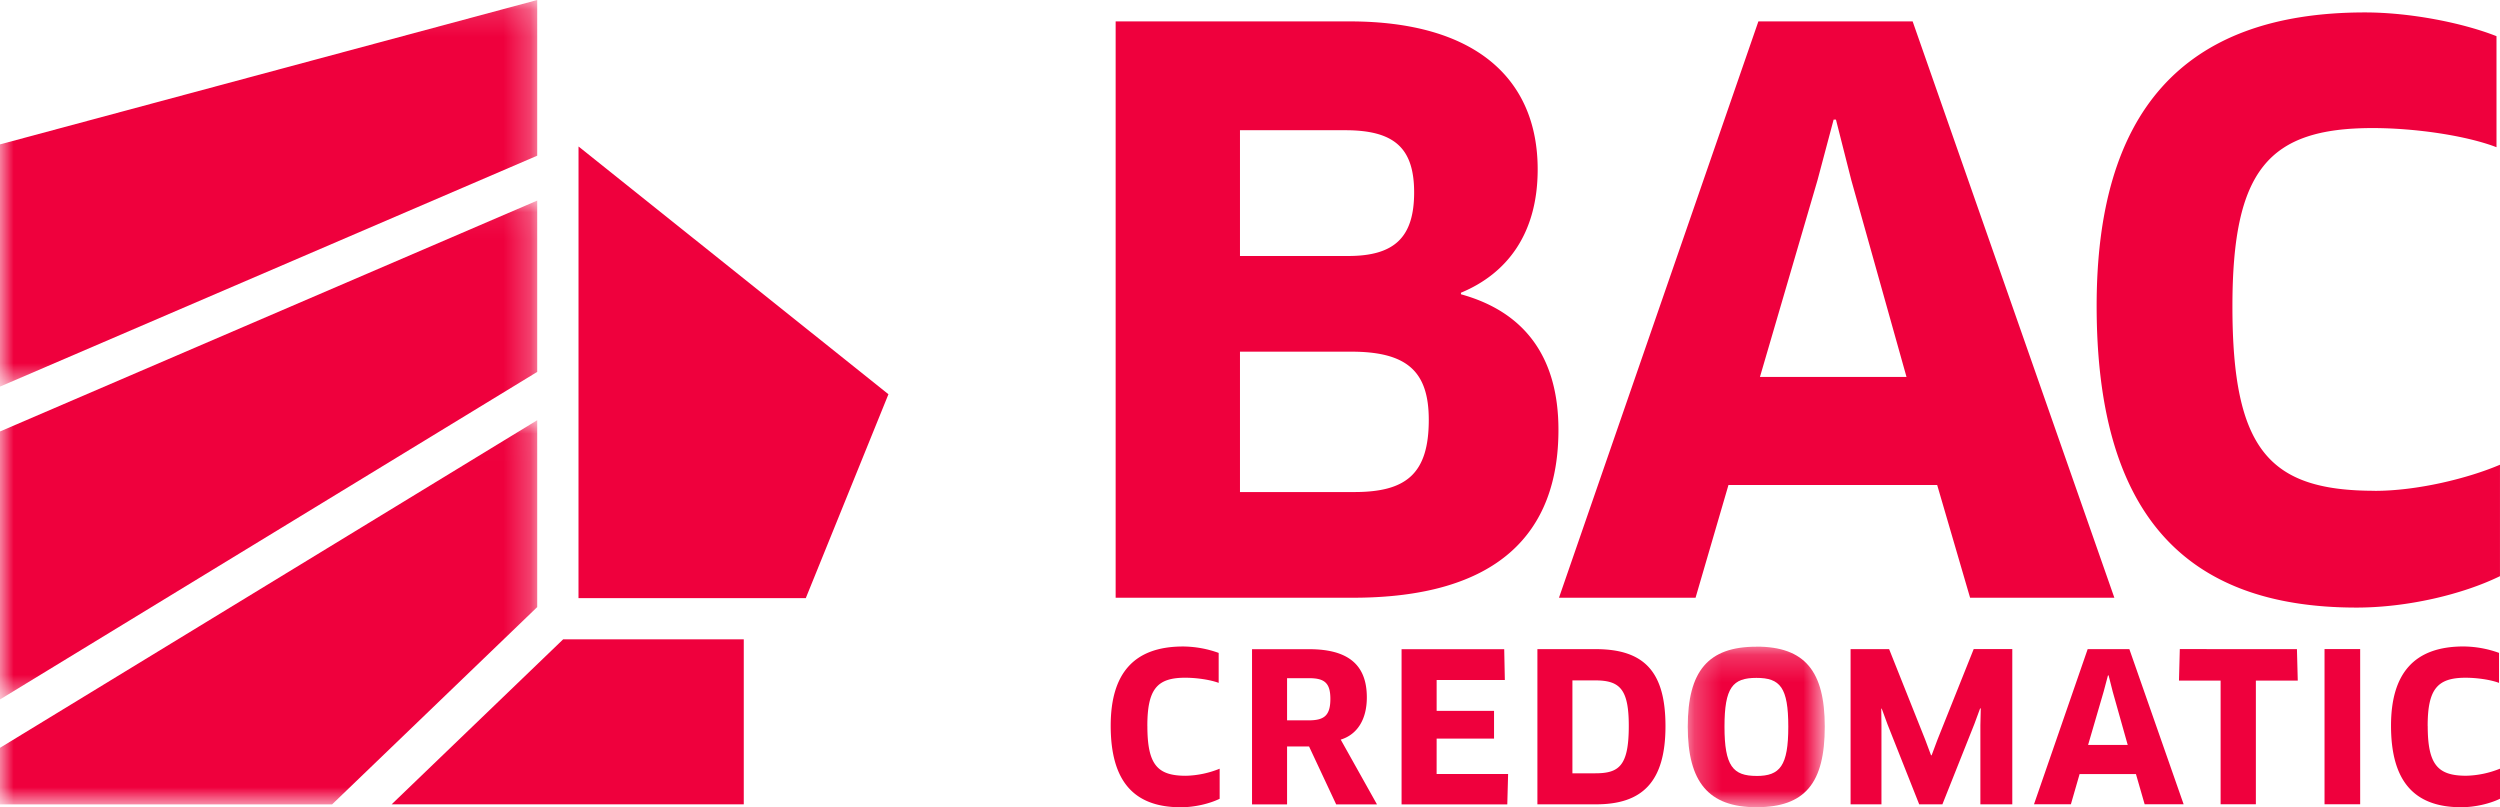 <?xml version="1.0" encoding="UTF-8" standalone="no"?> <svg xmlns:dc="http://purl.org/dc/elements/1.1/" xmlns:cc="http://creativecommons.org/ns#" xmlns:rdf="http://www.w3.org/1999/02/22-rdf-syntax-ns#" xmlns:svg="http://www.w3.org/2000/svg" xmlns="http://www.w3.org/2000/svg" xmlns:xlink="http://www.w3.org/1999/xlink" xmlns:sodipodi="http://sodipodi.sourceforge.net/DTD/sodipodi-0.dtd" xmlns:inkscape="http://www.inkscape.org/namespaces/inkscape" width="400" height="129.162" viewBox="0 0 400 129.162" version="1.1" id="svg44" sodipodi:docname="banco_de_america_central_2018.svg" inkscape:version="0.92.1 r15371"><defs id="defs6"><path id="a" d="M 5.29,6.1 H 0.254 V 0.198 H 5.29 Z" inkscape:connector-curvature="0"></path><path id="c" d="M 0,0.15 V 14.36 H 19.746 V 0.15 Z" inkscape:connector-curvature="0"></path><path id="e" d="M 0,0.068 V 18.406 H 19.746 V 0.068 Z" inkscape:connector-curvature="0"></path><path id="g" d="M 0,0.008 V 14.13 H 19.746 V 0.01 H 0 Z" inkscape:connector-curvature="0"></path><mask id="h" fill="#fff"><use xlink:href="#g" id="use35" x="0" y="0" width="100%" height="100%"></use></mask><mask id="f" fill="#fff"><use xlink:href="#e" id="use26" x="0" y="0" width="100%" height="100%"></use></mask><mask id="d" fill="#fff"><use xlink:href="#c" id="use19" x="0" y="0" width="100%" height="100%"></use></mask><mask id="b" fill="#fff"><use xlink:href="#a" id="use10" x="0" y="0" width="100%" height="100%"></use></mask></defs><path style="fill:#ef003d;fill-opacity:1;fill-rule:evenodd;stroke-width:4.353" inkscape:connector-curvature="0" id="path8" d="m 216.69,78.727 h -18.294 V 56.267 h 17.803 c 8.967,0 12.405,3.191 12.405,10.912 0,8.705 -3.691,11.548 -11.913,11.548 z m -18.294,-57.891 h 16.819 c 7.735,0 11.047,2.716 11.047,9.946 0,7.23 -3.186,10.177 -10.555,10.177 H 198.396 V 20.828 Z m 35.357,26.247 v -0.248 c 7.369,-3.06 12.275,-9.437 12.275,-19.731 0,-14.582 -10.063,-23.679 -30.077,-23.679 H 178.504 V 95.638 h 37.942 c 23.2,0 32.906,-10.316 32.906,-26.865 0,-11.643 -5.41,-18.873 -15.6,-21.689 z m 47.836,13.232 9.215,-31.5 2.577,-9.68 h 0.37 l 2.455,9.68 8.836,31.5 h -23.444 z m 24.432,-56.89 h -24.68 L 249.436,95.638 h 21.851 l 5.267,-18.038 h 33.394 l 5.267,18.038 h 23.082 L 306.025,3.43 Z m 73.961,75.101 c -16.819,0 -22.795,-6.442 -22.795,-29.481 0,-21.807 5.737,-28.554 22.434,-28.554 6.877,0 15.034,1.219 19.818,3.064 V 5.789 c -5.275,-2.089 -13.681,-3.8 -21.045,-3.8 -29.468,0 -42.931,16.301 -42.931,46.94 0,32.841 13.711,48.284 41.577,48.284 8.096,0 16.941,-2.089 22.956,-5.027 V 74.357 c -5.158,2.202 -13.258,4.179 -20.014,4.179 m 8.444,37.607 c 0,-5.889 1.554,-7.704 6.063,-7.704 1.863,0 4.065,0.326 5.354,0.827 v -4.805 a 17.063,17.063 0 0 0 -5.68,-1.027 c -7.965,0 -11.6,4.396 -11.6,12.679 0,8.88 3.7,13.045 11.23,13.045 2.194,0 4.583,-0.566 6.207,-1.358 v -4.814 a 15.234,15.234 0 0 1 -5.406,1.132 c -4.544,0 -6.159,-1.741 -6.159,-7.965 m -204.86,0 c 0,-5.898 1.55,-7.717 6.059,-7.717 1.859,0 4.065,0.335 5.354,0.827 v -4.797 a 17.063,17.063 0 0 0 -5.685,-1.027 c -7.957,0 -11.591,4.396 -11.591,12.679 0,8.88 3.7,13.045 11.23,13.045 2.189,0 4.579,-0.566 6.203,-1.358 v -4.814 a 15.234,15.234 0 0 1 -5.406,1.132 c -4.544,0 -6.159,-1.741 -6.159,-7.965 m 25.798,-0.901 h -3.447 v -6.747 h 3.547 c 2.455,0 3.382,0.783 3.382,3.308 0,2.677 -0.992,3.439 -3.482,3.439 z m 5.136,3.082 c 2.69,-0.827 4.179,-3.278 4.179,-6.755 0,-5.297 -3.077,-7.713 -9.245,-7.713 h -9.123 v 24.832 h 5.606 v -9.271 h 3.517 l 4.34,9.271 h 6.529 l -5.798,-10.359 z m 15.348,-0.165 h 9.184 v -4.44 h -9.184 v -4.932 h 10.912 l -0.1,-4.932 h -16.423 v 24.837 h 16.915 l 0.131,-4.866 h -11.439 z m 25.402,5.563 h -3.678 v -14.873 h 3.648 c 3.944,0 5.371,1.393 5.371,7.282 0,6.355 -1.523,7.582 -5.341,7.582 m 0.035,-19.866 h -9.315 v 24.832 h 9.38 c 7.365,0 11.112,-3.539 11.112,-12.514 0,-8.575 -3.282,-12.318 -11.173,-12.318"></path><path d="m 2.784,4.95 c -0.87,0 -1.18,-0.364 -1.18,-1.81 0,-1.446 0.303,-1.794 1.173,-1.794 0.875,0 1.172,0.35 1.172,1.795 0,1.44 -0.305,1.81 -1.166,1.81 M 2.777,0.2 C 0.993,0.198 0.254,1.11 0.254,3.14 0.254,5.17 1.016,6.1 2.777,6.1 4.567,6.1 5.29,5.21 5.29,3.14 5.29,1.11 4.567,0.197 2.777,0.197" mask="url(#b)" id="path13" inkscape:connector-curvature="0" style="fill:#ef003d;fill-opacity:1;fill-rule:evenodd" transform="matrix(4.353,0,0,4.353,268.936,102.602)"></path><path style="fill:#ef003d;fill-opacity:1;fill-rule:evenodd;stroke-width:4.353" inkscape:connector-curvature="0" id="path17" d="m 309.991,118.359 -0.927,2.481 h -0.1 l -0.927,-2.481 -5.776,-14.494 h -6.168 v 24.823 h 4.94 v -12.61 l -0.03,-2.686 0.07,-0.026 0.923,2.516 5.075,12.81 h 3.713 l 5.11,-12.84 0.931,-2.525 0.096,0.043 -0.061,2.677 v 12.645 h 5.106 v -24.837 h -6.176 z m 24.105,0.827 2.481,-8.505 0.696,-2.612 h 0.104 l 0.662,2.612 2.394,8.505 z m 6.599,-15.322 h -6.668 l -8.588,24.823 h 5.902 l 1.393,-4.831 h 9.019 l 1.393,4.831 h 6.237 l -8.688,-24.832 z m 8.074,-0.009 -0.131,5.036 h 6.66 v 19.796 h 5.641 v -19.796 h 6.703 l -0.131,-5.032 z m 23.156,24.832 h 5.702 V 103.855 h -5.702 z M 92.565,23.439 142.15,63.079 128.927,95.698 H 92.56 Z"></path><path d="M 19.746,0.15 0,5.457 V 14.36 L 19.746,5.873 Z" mask="url(#d)" id="path22" inkscape:connector-curvature="0" style="fill:#ef003d;fill-opacity:1;fill-rule:evenodd" transform="matrix(4.353,0,0,4.353,0,-0.653)"></path><path d="M 19.746,0.068 0,8.555 v 9.85 L 19.746,6.365 Z" mask="url(#f)" id="path29" inkscape:connector-curvature="0" style="fill:#ef003d;fill-opacity:1;fill-rule:evenodd" transform="matrix(4.353,0,0,4.353,0,31.796)"></path><path style="fill:#ef003d;fill-opacity:1;fill-rule:evenodd;stroke-width:4.353" inkscape:connector-curvature="0" id="path33" d="M 62.657,128.696 H 119.003 V 102.297 H 90.101 Z"></path><path d="M 19.746,0.008 0,12.05 v 2.08 h 12.206 l 7.54,-7.253 z" mask="url(#h)" id="path38" inkscape:connector-curvature="0" style="fill:#ef003d;fill-opacity:1;fill-rule:evenodd" transform="matrix(4.353,0,0,4.353,0,67.197)"></path></svg> 